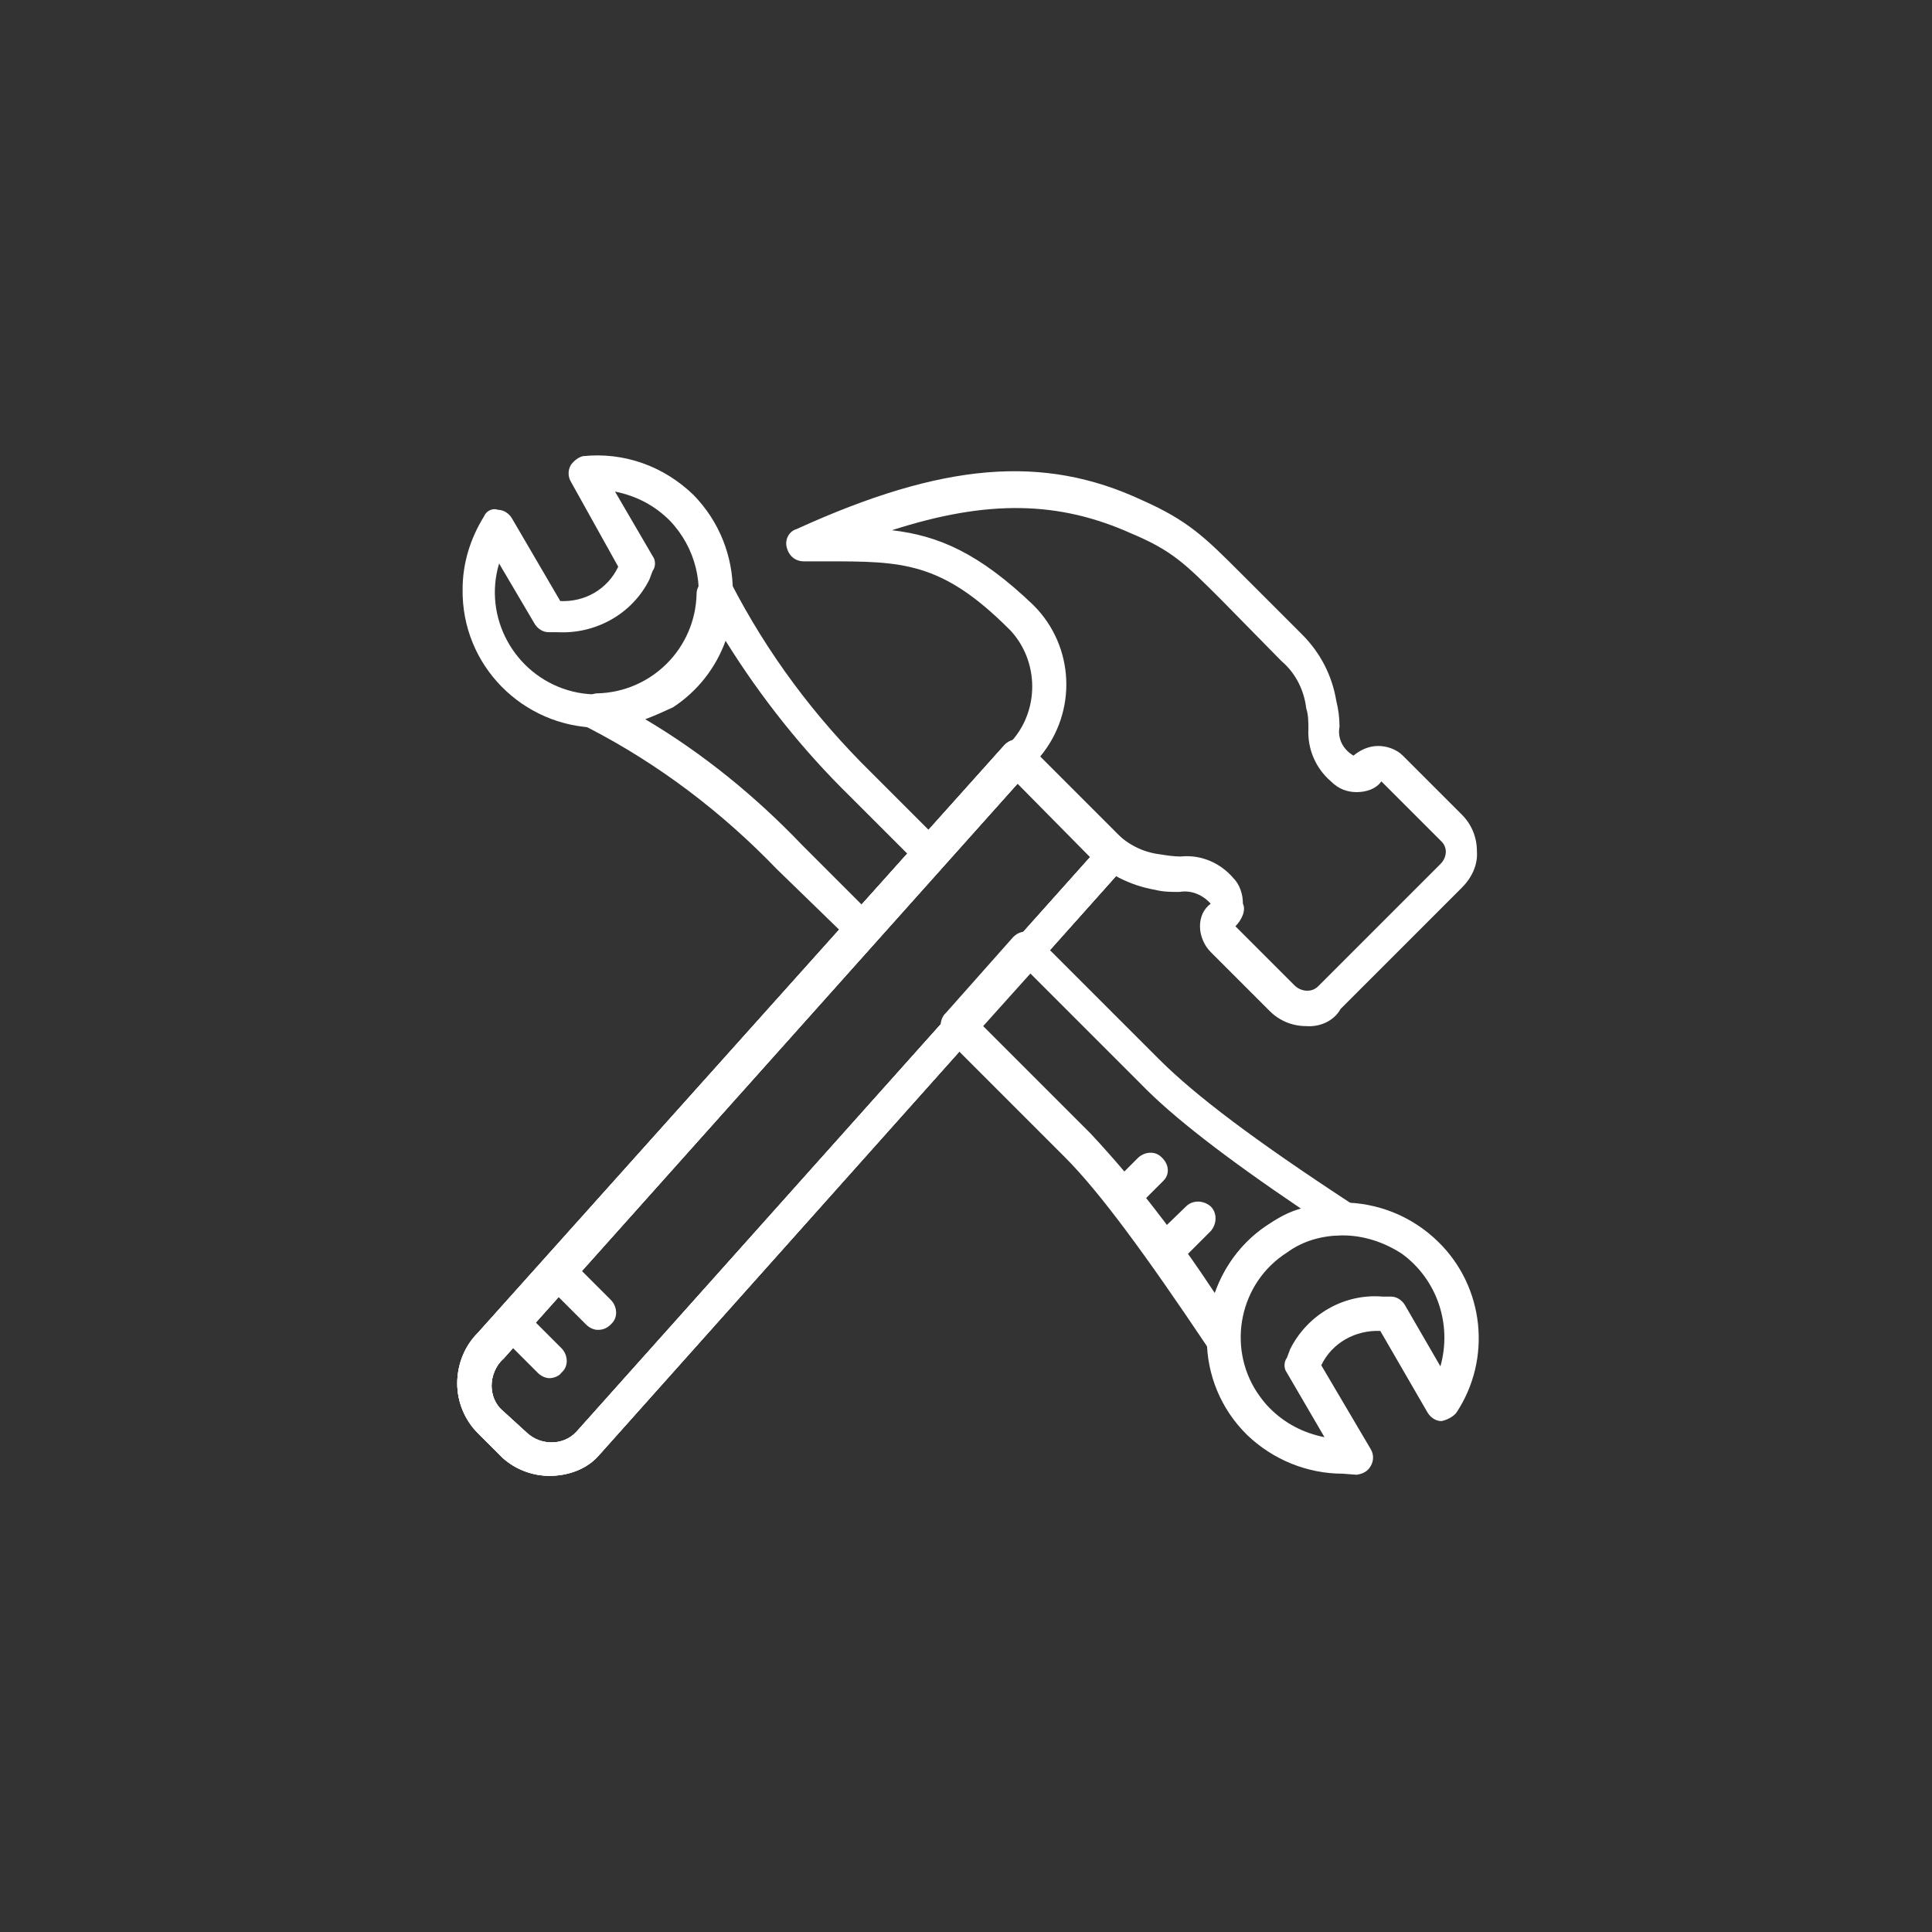 <?xml version="1.0" encoding="utf-8"?>
<!-- Generator: Adobe Illustrator 18.1.1, SVG Export Plug-In . SVG Version: 6.00 Build 0)  -->
<svg version="1.1" id="Layer_3" xmlns="http://www.w3.org/2000/svg" xmlns:xlink="http://www.w3.org/1999/xlink" x="0px" y="0px"
	 width="180px" height="180px" viewBox="-319 0 180 180" enable-background="new -319 0 180 180" xml:space="preserve">
<rect x="-319" y="0" width="180" height="180" fill="#333333" stroke="none"/>
<g>
	<title>WEB BECHSUD_FINAL_18_01 [Recuperado]</title>
	<path fill="#FFFFFF" d="M-210.6,118.2c-0.4,0-0.8-0.2-1.1-0.5c-0.6-0.6-0.7-1.5-0.1-2.1l0.1-0.1l3.2-3.1c0.6-0.6,1.6-0.6,2.3,0
		c0.6,0.6,0.6,1.6,0,2.3l-3.2,3.2C-209.8,118.1-210.2,118.2-210.6,118.2z"/>
	<path fill="#FFFFFF" d="M-263.3,67.8c-7-0.1-12.7-5.8-12.6-12.9c0-2.4,0.7-4.7,2-6.8c0.2-0.5,0.8-0.8,1.3-0.6c0.5,0,1,0.3,1.3,0.8
		l4.5,7.7c2.3,0.1,4.4-1.1,5.4-3.2l0,0l-4.4-7.9c-0.3-0.5-0.3-1.1,0-1.6c0.3-0.4,0.7-0.7,1.1-0.8c3.8-0.4,7.5,0.9,10.3,3.6
		c4.9,5,4.9,13,0,17.9c-0.6,0.6-1.2,1.1-1.9,1.5C-258.4,67.1-260.8,67.9-263.3,67.8z M-272.5,52.5c-1.5,5,1.4,10.3,6.4,11.8
		c5,1.5,10.3-1.4,11.8-6.4c1-3.3,0.1-6.9-2.3-9.4c-1.4-1.4-3.1-2.3-5.1-2.7l3.5,6c0.3,0.4,0.3,1,0,1.4l-0.3,0.8
		c-1.6,3.2-5,5.1-8.6,4.9h-0.8c-0.5,0-1-0.3-1.3-0.8L-272.5,52.5z"/>
	<path fill="#FFFFFF" d="M-193.9,137.3c-3.3,0-6.5-1.3-8.9-3.6c-5-4.9-5-12.9-0.1-17.9s12.9-5,17.9-0.1c4.3,4.2,5,10.9,1.7,15.9
		c-0.3,0.4-0.9,0.7-1.4,0.8c-0.5,0-1-0.3-1.3-0.8l-4.4-7.6c-2.3-0.1-4.5,1.1-5.5,3.2l4.6,7.8c0.3,0.5,0.3,1.1,0,1.6
		s-0.7,0.7-1.3,0.8L-193.9,137.3L-193.9,137.3z M-193.9,115.1c-1.9,0-3.7,0.5-5.2,1.6c-4.4,2.8-5.6,8.7-2.8,13
		c0.4,0.6,0.8,1.1,1.2,1.5c1.4,1.4,3.1,2.3,5.1,2.7l-3.5-6c-0.3-0.4-0.3-1,0-1.4l0.3-0.8c1.6-3.2,5-5.2,8.6-4.9h0.8
		c0.5,0,1,0.3,1.3,0.8l3.3,5.7c1.1-3.9-0.3-8.1-3.6-10.5C-190.1,115.7-192,115.1-193.9,115.1L-193.9,115.1z"/>
	<path fill="#FFFFFF" d="M-214.4,113.2c-0.4,0-0.8-0.2-1.1-0.5c-0.6-0.6-0.7-1.6-0.1-2.2c0,0,0,0,0.1-0.1l2.5-2.5
		c0.6-0.6,1.6-0.7,2.2-0.1c0,0,0,0,0.1,0.1c0.6,0.6,0.7,1.5,0.1,2.1l-0.1,0.1l-2.5,2.5C-213.6,113-214,113.2-214.4,113.2z"/>
	<path fill="#FFFFFF" d="M-197.3,95.6c-1.3,0-2.5-0.5-3.4-1.4l-5.5-5.5c-0.6-0.6-1-1.5-1-2.4c0-0.8,0.3-1.6,1-2.1
		c-0.7-0.8-1.8-1.3-2.9-1.1c-0.8,0-1.5,0-2.3-0.2c-2.3-0.4-4.5-1.5-6.2-3.2l-7.7-7.8c-0.6-0.6-0.7-1.6-0.1-2.2c0,0,0,0,0.1-0.1
		c3.1-2.8,3.3-7.7,0.5-10.8c-0.1-0.1-0.1-0.1-0.2-0.2c-6.3-6.3-10-6.3-17-6.3h-2.1c-0.8,0-1.4-0.5-1.6-1.3c-0.2-0.7,0.2-1.5,0.9-1.7
		c13.6-6.2,23-7,32.2-2.7c4.3,1.9,5.9,3.5,9.2,6.8l5.7,5.7c1.7,1.7,2.8,3.8,3.2,6.2c0.2,0.8,0.3,1.6,0.3,2.4
		c-0.2,1.1,0.3,2.1,1.3,2.7c0.6-0.5,1.4-0.9,2.3-0.9l0,0c0.8,0,1.7,0.3,2.3,0.9l5.5,5.5c0.9,0.9,1.4,2.1,1.4,3.4
		c0.1,1.3-0.5,2.5-1.4,3.4L-194.1,94C-194.7,95.1-196,95.7-197.3,95.6z M-203.9,86.3l5.5,5.5c0.6,0.6,1.6,0.7,2.2,0.1
		c0,0,0,0,0.1-0.1l11.3-11.3c0.6-0.6,0.7-1.5,0.1-2.1l-0.1-0.1l-5.5-5.5c-0.5,0.7-1.4,1-2.3,1s-1.7-0.3-2.4-1
		c-1.4-1.2-2.2-3-2.1-4.9c0-0.6,0-1.3-0.2-1.9c-0.2-1.7-1-3.3-2.3-4.4l-5.6-5.7c-3.4-3.4-4.6-4.6-8.4-6.2c-6.7-3-13.3-3.2-22.3-0.3
		c4.3,0.5,8.1,2.1,13.2,7c3.8,3.8,4.1,9.9,0.6,14.1l6.8,6.8c1.2,1.3,2.7,2.1,4.4,2.3c0.6,0.1,1.3,0.2,1.9,0.2c1.9-0.2,3.7,0.6,4.9,2
		c0.6,0.6,0.9,1.5,0.9,2.4C-202.9,84.8-203.3,85.7-203.9,86.3L-203.9,86.3z"/>
	<path id="SVGCleanerId_0" fill="#FFFFFF" d="M-267.8,137.5c-1.6,0-3.2-0.6-4.4-1.7l-2.3-2.3c-1.2-1.2-1.9-2.9-1.9-4.6
		c0-1.8,0.7-3.5,1.9-4.7l49.1-54.8c0.6-0.6,1.5-0.7,2.1-0.1l0.1,0.1l9,9c0.6,0.6,0.7,1.6,0.1,2.2c0,0,0,0-0.1,0.1l-49.1,55
		C-264.4,136.9-266.1,137.5-267.8,137.5z M-224.1,72.9l-48,53.7c-0.7,0.6-1.1,1.6-1.1,2.5c0,0.8,0.3,1.7,1,2.3l2.3,2.1
		c1.3,1.2,3.4,1.2,4.6-0.1l0,0l48-53.7L-224.1,72.9z"/>
	<path fill="#FFFFFF" d="M-267.8,128.4c-0.4,0-0.8-0.2-1.1-0.5l-3.4-3.4c-0.6-0.6-0.7-1.6-0.1-2.2c0,0,0,0,0.1-0.1
		c0.6-0.6,1.5-0.7,2.1-0.1l0.1,0.1l3.4,3.4c0.6,0.6,0.7,1.6,0.1,2.2c0,0,0,0-0.1,0.1C-266.9,128.2-267.4,128.4-267.8,128.4z"/>
	<path fill="#FFFFFF" d="M-263.3,123.9c-0.4,0-0.8-0.2-1.1-0.5l-3.4-3.4c-0.6-0.6-0.6-1.6,0-2.3c0.6-0.6,1.6-0.6,2.3,0l3.4,3.4
		c0.6,0.6,0.7,1.6,0.1,2.2c0,0,0,0-0.1,0.1C-262.5,123.8-262.9,123.9-263.3,123.9z"/>
	<path id="SVGCleanerId_0-2" fill="#FFFFFF" d="M-267.8,137.5c-1.6,0-3.2-0.6-4.4-1.7l-2.3-2.3c-1.2-1.2-1.9-2.9-1.9-4.6
		c0-1.8,0.7-3.5,1.9-4.7l49.1-54.8c0.6-0.6,1.5-0.7,2.1-0.1l0.1,0.1l9,9c0.6,0.6,0.7,1.6,0.1,2.2c0,0,0,0-0.1,0.1l-49.1,55
		C-264.4,136.9-266.1,137.5-267.8,137.5z M-224.1,72.9l-48,53.7c-0.7,0.6-1.1,1.6-1.1,2.5c0,0.8,0.3,1.7,1,2.3l2.3,2.1
		c1.3,1.2,3.4,1.2,4.6-0.1l0,0l48-53.7L-224.1,72.9z"/>
	<path id="SVGCleanerId_0-3" fill="#FFFFFF" d="M-267.8,137.5c-1.6,0-3.2-0.6-4.4-1.7l-2.3-2.3c-1.2-1.2-1.9-2.9-1.9-4.6
		c0-1.8,0.7-3.5,1.9-4.7l49.1-54.8c0.6-0.6,1.5-0.7,2.1-0.1l0.1,0.1l9,9c0.6,0.6,0.7,1.6,0.1,2.2c0,0,0,0-0.1,0.1l-49.1,55
		C-264.4,136.9-266.1,137.5-267.8,137.5z M-224.1,72.9l-48,53.7c-0.7,0.6-1.1,1.6-1.1,2.5c0,0.8,0.3,1.7,1,2.3l2.3,2.1
		c1.3,1.2,3.4,1.2,4.6-0.1l0,0l48-53.7L-224.1,72.9z"/>
	<path fill="#FFFFFF" d="M-238.5,88.3c-0.4,0-0.8-0.2-1.1-0.5l-7-6.8c-5.1-5.3-11-9.8-17.6-13.2c-0.5-0.2-0.8-0.6-0.8-1.1
		s0.2-1,0.5-1.4l0.2-0.2c0.2-0.3,0.6-0.5,0.9-0.5c5.1-0.1,9.2-4.2,9.3-9.3c0-0.4,0.2-0.8,0.5-1.1l0.2-0.2c0.4-0.3,0.9-0.5,1.4-0.5
		s1,0.3,1.1,0.8c3.4,6.6,7.8,12.5,13.1,17.7l6.5,6.5c0.6,0.6,0.7,1.6,0.1,2.2c0,0,0,0-0.1,0.1l-6.3,7.1
		C-237.8,88.2-238.1,88.3-238.5,88.3L-238.5,88.3z M-258.9,67c5.4,3.2,10.3,7.2,14.6,11.7l5.7,5.7l4.3-4.7l-5.5-5.5
		c-4.4-4.3-8.3-9.2-11.6-14.5c-0.9,2.5-2.6,4.7-4.9,6.2C-257.2,66.3-258,66.7-258.9,67z"/>
	<path fill="#FFFFFF" d="M-205.2,126.1h-0.2c-0.5,0-0.9-0.3-1.1-0.6c-5.7-8.5-10-14.4-13.3-17.7l-11.1-11.1
		c-0.6-0.6-0.6-1.6-0.1-2.2c0,0,0,0,0.1-0.1l6.3-7.1c0.3-0.3,0.7-0.5,1.1-0.5s0.8,0.2,1.1,0.5l11.4,11.4c3.4,3.4,9,7.6,17.7,13.3
		c0.4,0.2,0.7,0.7,0.6,1.1c0,0.5-0.2,0.9-0.5,1.3l-0.2,0.2c-0.3,0.3-0.7,0.5-1.1,0.5c-1.8,0-3.6,0.6-5.1,1.6
		c-2.5,1.8-4.1,4.7-4.1,7.9c0,0.4-0.2,0.8-0.5,1.1l-0.2,0.2C-204.4,126-204.8,126.1-205.2,126.1z M-227.4,95.6l10,10
		c4.3,4.6,8.1,9.6,11.6,14.9c0.9-2.7,2.7-5,5.1-6.5c0.9-0.6,1.8-1.1,2.9-1.4c-7.1-4.8-12-8.6-14.9-11.6L-223,90.7L-227.4,95.6z"/>
	<rect x="-318.8" fill="none" width="180" height="180"/>
</g>
</svg>
